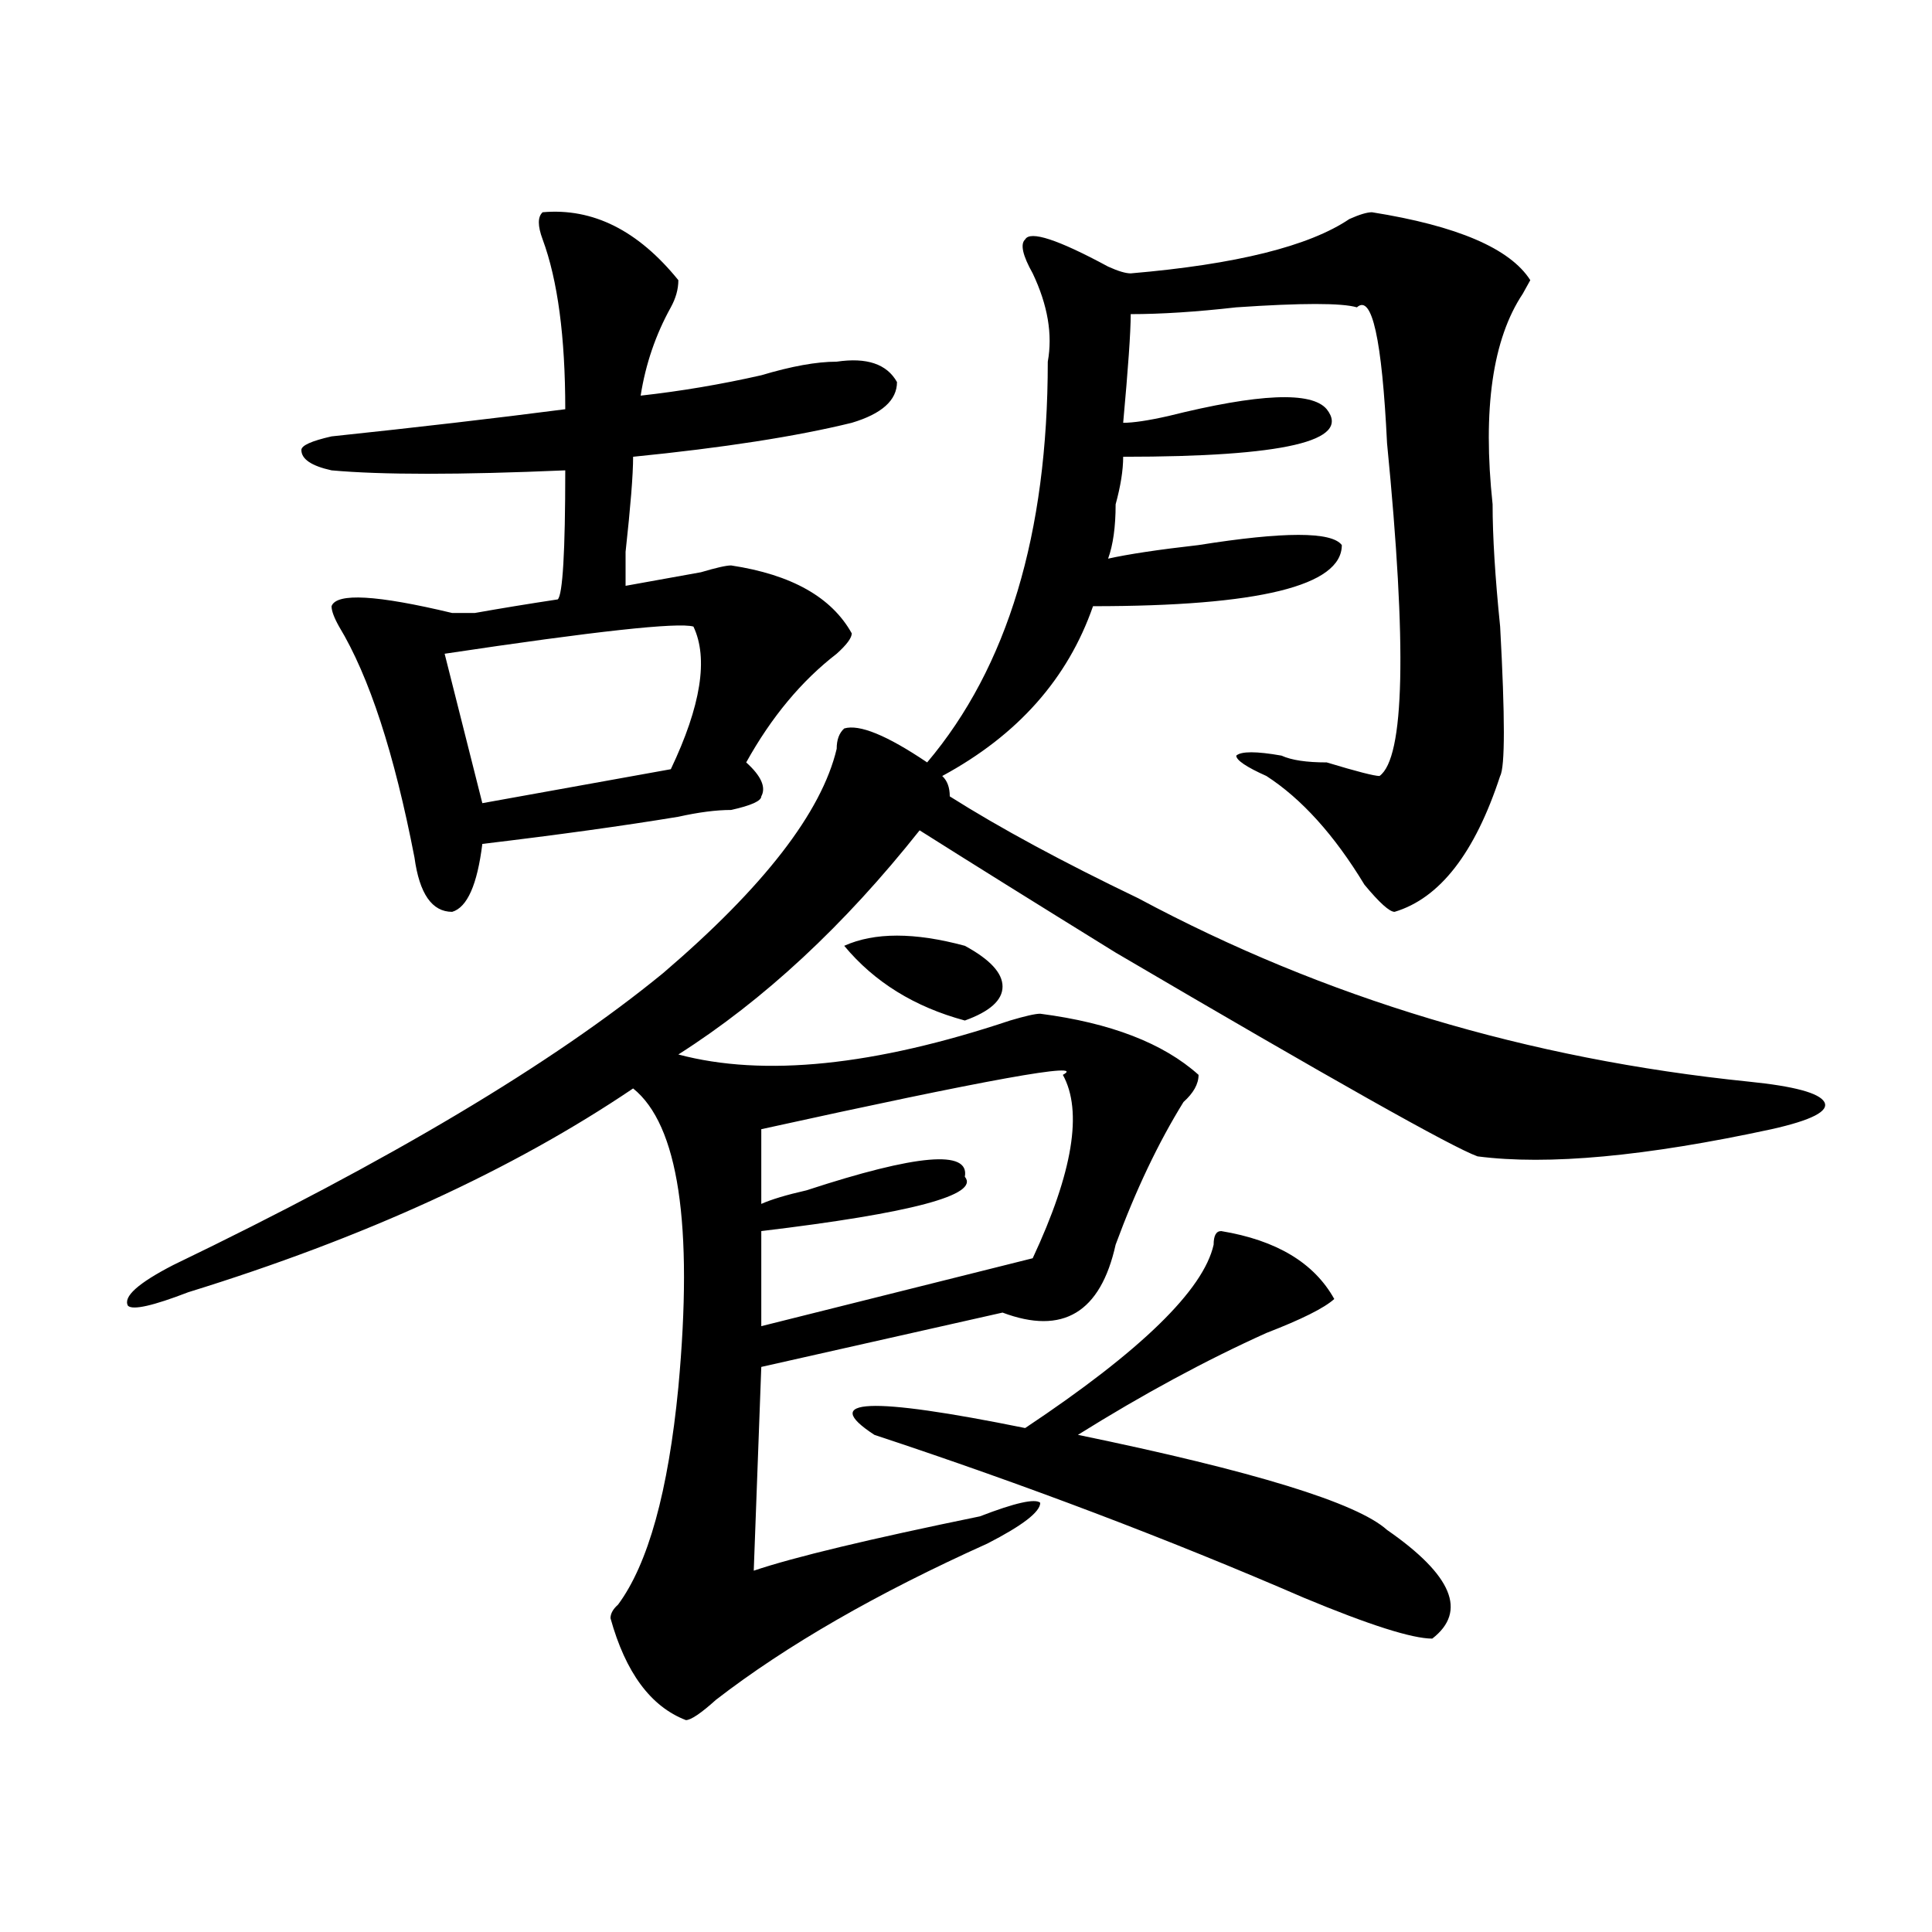 <?xml version="1.0" encoding="utf-8"?>
<!-- Generator: Adobe Illustrator 16.0.0, SVG Export Plug-In . SVG Version: 6.00 Build 0)  -->
<!DOCTYPE svg PUBLIC "-//W3C//DTD SVG 1.1//EN" "http://www.w3.org/Graphics/SVG/1.1/DTD/svg11.dtd">
<svg version="1.1" id="图层_1" xmlns="http://www.w3.org/2000/svg" xmlns:xlink="http://www.w3.org/1999/xlink" x="0px" y="0px"
	 width="1000px" height="1000px" viewBox="0 0 1000 1000" enable-background="new 0 0 1000 1000" xml:space="preserve">
<path d="M710.129,109.859c44.206,7.031,71.522,18.787,81.949,35.156l-3.902,7.031c-15.609,23.456-20.853,59.766-15.609,108.984
	c0,16.425,1.28,37.519,3.902,63.281c2.562,46.912,2.562,72.675,0,77.344c-13.048,39.881-31.219,63.281-54.633,70.313
	c-2.622,0-7.805-4.669-15.609-14.063c-15.609-25.763-32.56-44.494-50.73-56.25c-10.427-4.669-15.609-8.185-15.609-10.547
	c2.562-2.307,10.366-2.307,23.414,0c5.183,2.362,12.987,3.516,23.414,3.516c15.609,4.725,24.694,7.031,27.316,7.031
	c12.987-9.338,14.269-66.797,3.902-172.266c-2.622-53.888-7.805-77.344-15.609-70.313c-7.805-2.307-28.657-2.307-62.438,0
	c-20.853,2.362-39.023,3.516-54.633,3.516c0,9.394-1.341,28.125-3.902,56.25c5.183,0,12.987-1.153,23.414-3.516
	c46.828-11.7,74.145-12.854,81.949-3.516c12.987,16.425-22.134,24.609-105.363,24.609c0,7.031-1.341,15.271-3.902,24.609
	c0,11.756-1.341,21.094-3.902,28.125c10.366-2.307,25.976-4.669,46.828-7.031c44.206-7.031,68.901-7.031,74.145,0
	c0,21.094-42.926,31.641-128.777,31.641c-13.048,37.519-39.023,66.797-78.047,87.891c2.562,2.362,3.902,5.878,3.902,10.547
	c25.976,16.425,58.535,34.003,97.559,52.734c96.218,51.581,201.581,83.222,316.09,94.922c23.414,2.362,36.401,5.878,39.023,10.547
	c2.562,4.725-6.524,9.394-27.316,14.063c-65.06,14.063-115.79,18.787-152.191,14.063c-13.048-4.669-75.485-39.825-187.313-105.469
	c-41.646-25.763-75.485-46.856-101.461-63.281C436.965,479,395.319,517.672,351.113,545.797
	c44.206,11.756,101.461,5.878,171.703-17.578c7.805-2.307,12.987-3.516,15.609-3.516c36.401,4.725,63.718,15.271,81.949,31.641
	c0,4.725-2.622,9.394-7.805,14.063c-13.048,21.094-24.755,45.703-35.121,73.828c-7.805,35.156-27.316,46.912-58.535,35.156
	l-124.875,28.125l-3.902,105.469c20.792-7.031,59.815-16.369,117.07-28.125c18.171-7.031,28.597-9.338,31.219-7.031
	c0,4.725-9.146,11.756-27.316,21.094c-57.255,25.763-104.083,52.734-140.484,80.859c-7.805,7.031-13.048,10.547-15.609,10.547
	c-18.231-7.031-31.219-24.609-39.023-52.734c0-2.362,1.28-4.725,3.902-7.031c15.609-21.094,25.976-58.557,31.219-112.5
	c7.805-84.375,0-135.9-23.414-154.688c-62.438,42.188-139.204,77.344-230.238,105.469c-18.231,7.031-28.657,9.394-31.219,7.031
	c-2.622-4.669,5.183-11.7,23.414-21.094c111.827-53.888,196.397-104.26,253.652-151.172c52.011-44.494,81.949-83.166,89.754-116.016
	c0-4.669,1.28-8.185,3.902-10.547c7.805-2.307,22.073,3.516,42.926,17.578c41.585-49.219,62.438-118.322,62.438-207.422
	c2.562-14.063,0-29.278-7.805-45.703c-5.243-9.338-6.524-15.216-3.902-17.578c2.562-4.669,16.89,0,42.926,14.063
	c5.183,2.362,9.085,3.516,11.707,3.516c54.633-4.669,92.315-14.063,113.168-28.125C703.604,111.068,707.507,109.859,710.129,109.859
	z M351.113,145.016c0,4.725-1.341,9.394-3.902,14.063c-7.805,14.063-13.048,29.334-15.609,45.703
	c20.792-2.307,41.585-5.822,62.438-10.547c15.609-4.669,28.597-7.031,39.023-7.031c15.609-2.307,25.976,1.209,31.219,10.547
	c0,9.394-7.805,16.425-23.414,21.094c-28.657,7.031-66.34,12.909-113.168,17.578c0,9.394-1.341,25.818-3.902,49.219
	c0,9.394,0,15.271,0,17.578c12.987-2.307,25.976-4.669,39.023-7.031c7.805-2.307,12.987-3.516,15.609-3.516
	c31.219,4.725,52.011,16.425,62.438,35.156c0,2.362-2.622,5.878-7.805,10.547c-18.231,14.063-33.841,32.85-46.828,56.25
	c7.805,7.031,10.366,12.909,7.805,17.578c0,2.362-5.243,4.725-15.609,7.031c-7.805,0-16.95,1.209-27.316,3.516
	c-28.657,4.725-62.438,9.394-101.461,14.063c-2.622,21.094-7.805,32.85-15.609,35.156c-10.427,0-16.95-9.338-19.512-28.125
	c-10.427-53.888-23.414-93.713-39.023-119.531c-2.622-4.669-3.902-8.185-3.902-10.547c2.562-7.031,23.414-5.822,62.438,3.516
	c2.562,0,6.464,0,11.707,0c12.987-2.307,27.316-4.669,42.926-7.031c2.562-2.307,3.902-24.609,3.902-66.797
	c-54.633,2.362-94.997,2.362-120.973,0c-10.427-2.307-15.609-5.822-15.609-10.547c0-2.307,5.183-4.669,15.609-7.031
	c44.206-4.669,84.511-9.338,120.973-14.063c0-37.463-3.902-66.797-11.707-87.891c-2.622-7.031-2.622-11.7,0-14.063
	C306.847,107.553,330.261,119.253,351.113,145.016z M358.918,324.313c-7.805-2.307-50.73,2.362-128.777,14.063l19.512,77.344
	c25.976-4.669,58.535-10.547,97.559-17.578C362.82,365.347,366.723,340.737,358.918,324.313z M550.133,556.344
	c12.987-7.031-39.023,2.362-156.094,28.125v38.672c5.183-2.307,12.987-4.669,23.414-7.031c57.194-18.731,84.511-21.094,81.949-7.031
	c7.805,9.394-27.316,18.787-105.363,28.125v49.219l140.484-35.156C555.315,606.771,560.499,575.131,550.133,556.344z
	 M436.965,489.547c15.609-7.031,36.401-7.031,62.438,0c12.987,7.031,19.512,14.063,19.512,21.094s-6.524,12.909-19.512,17.578
	C473.366,521.188,452.574,508.334,436.965,489.547z M632.082,637.203c28.597,4.725,48.108,16.425,58.535,35.156
	c-5.243,4.725-16.95,10.547-35.121,17.578c-31.219,14.063-63.778,31.641-97.559,52.734c91.034,18.787,144.387,35.156,159.996,49.219
	c33.78,23.4,41.585,42.188,23.414,56.25c-10.427,0-32.56-7.031-66.34-21.094c-70.242-30.432-144.387-58.557-222.434-84.375
	c-28.657-18.731-2.622-19.885,78.047-3.516c59.815-39.825,92.315-71.466,97.559-94.922
	C628.18,639.565,629.46,637.203,632.082,637.203z"/>
</svg>
